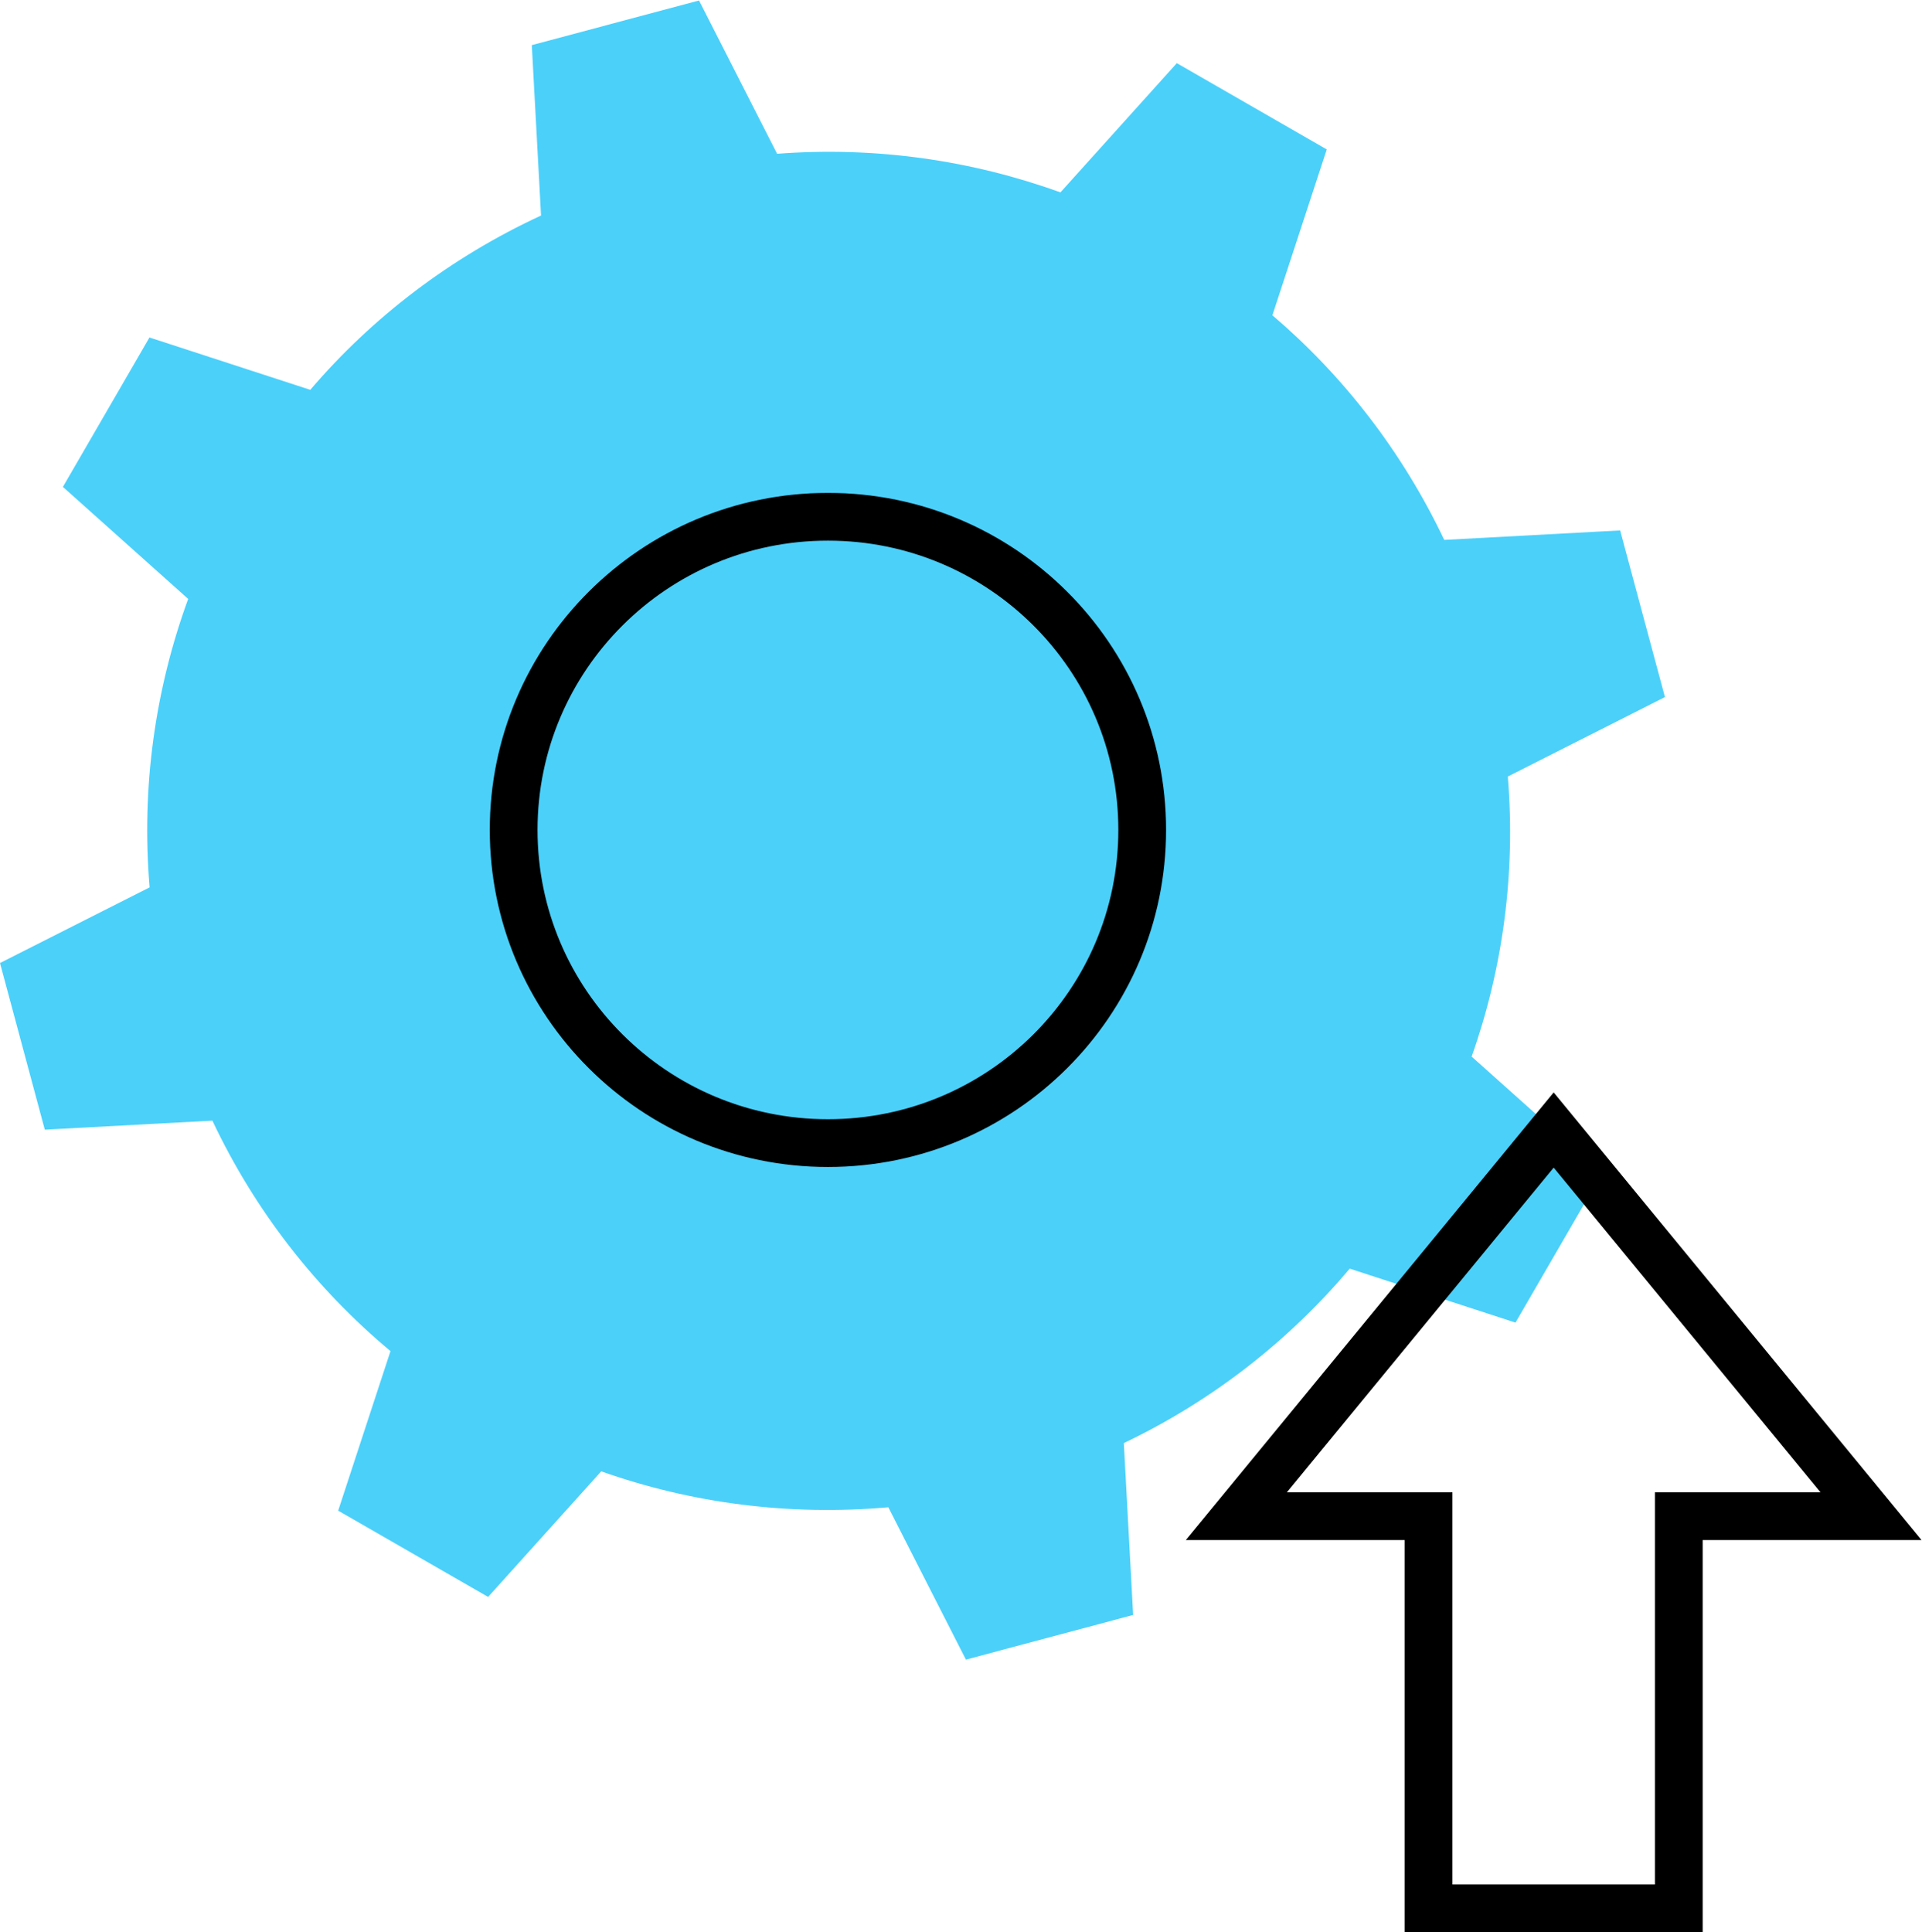 <?xml version="1.0" encoding="UTF-8" standalone="no"?>
<svg xmlns:dc="http://purl.org/dc/elements/1.1/" xmlns:cc="http://creativecommons.org/ns#" xmlns:rdf="http://www.w3.org/1999/02/22-rdf-syntax-ns#" xmlns:svg="http://www.w3.org/2000/svg" xmlns="http://www.w3.org/2000/svg" viewBox="0 0 247.091 248.404" height="248.404" width="247.091" xml:space="preserve" id="svg2" version="1.1">
  <defs id="defs6">
    <clipPath id="clipPath18">
      <path id="path16" d="M 0,186.303 H 185.318 V 0 H 0 Z"></path>
    </clipPath>
  </defs>
  <g transform="matrix(1.333,0,0,-1.333,0,248.404)" id="g10">
    <g id="g12">
      <g clip-path="url(#clipPath18)" id="g14">
        <g transform="translate(160.574,119.122)" id="g20">
          <path id="path22" style="fill:#4bd0fa;fill-opacity:1;fill-rule:nonzero;stroke:none" d="m 0,0 -4.322,16.071 -16.965,-0.913 c -4.021,8.466 -9.699,15.799 -16.573,21.663 l 5.243,15.995 -14.46,8.32 -11.224,-12.462 c -8.588,3.105 -17.87,4.445 -27.325,3.721 l -7.532,14.786 -16.127,-4.306 0.891,-16.435 c -8.719,-4.035 -16.258,-9.799 -22.256,-16.81 l -15.509,5.049 -8.348,-14.409 12.082,-10.806 c -3.195,-8.733 -4.533,-18.189 -3.719,-27.817 l -14.43,-7.297 4.321,-16.072 16.163,0.871 c 4.125,-8.74 10.029,-16.257 17.176,-22.226 l -5.045,-15.389 14.46,-8.319 10.908,12.111 c 8.706,-3.08 18.123,-4.311 27.691,-3.464 l 7.482,-14.694 16.128,4.308 -0.898,16.576 c 8.546,4.082 15.909,9.862 21.786,16.823 l 15.987,-5.204 8.347,14.409 -12.576,11.247 c 3.012,8.501 4.254,17.678 3.49,27.01 z"></path>
        </g>
        <g transform="translate(110.159,106.307)" id="g24">
          <path id="path26" style="fill:none;stroke:#000000;stroke-width:4.605;stroke-linecap:butt;stroke-linejoin:miter;stroke-miterlimit:10;stroke-dasharray:none;stroke-opacity:1" d="m 0,0 c 0,-16.681 -13.57,-30.202 -30.31,-30.202 -16.739,0 -30.31,13.521 -30.31,30.202 0,16.682 13.571,30.204 30.31,30.204 C -13.57,30.204 0,16.682 0,0 Z"></path>
        </g>
        <g transform="translate(180.446,40.125)" id="g28">
          <path id="path30" style="fill:none;stroke:#000000;stroke-width:4.605;stroke-linecap:butt;stroke-linejoin:miter;stroke-miterlimit:10;stroke-dasharray:none;stroke-opacity:1" d="M 0,0 -30.604,37.243 -61.208,0 h 18.537 v -37.822 h 24.134 V 0 Z"></path>
        </g>
      </g>
    </g>
  </g>
</svg>
